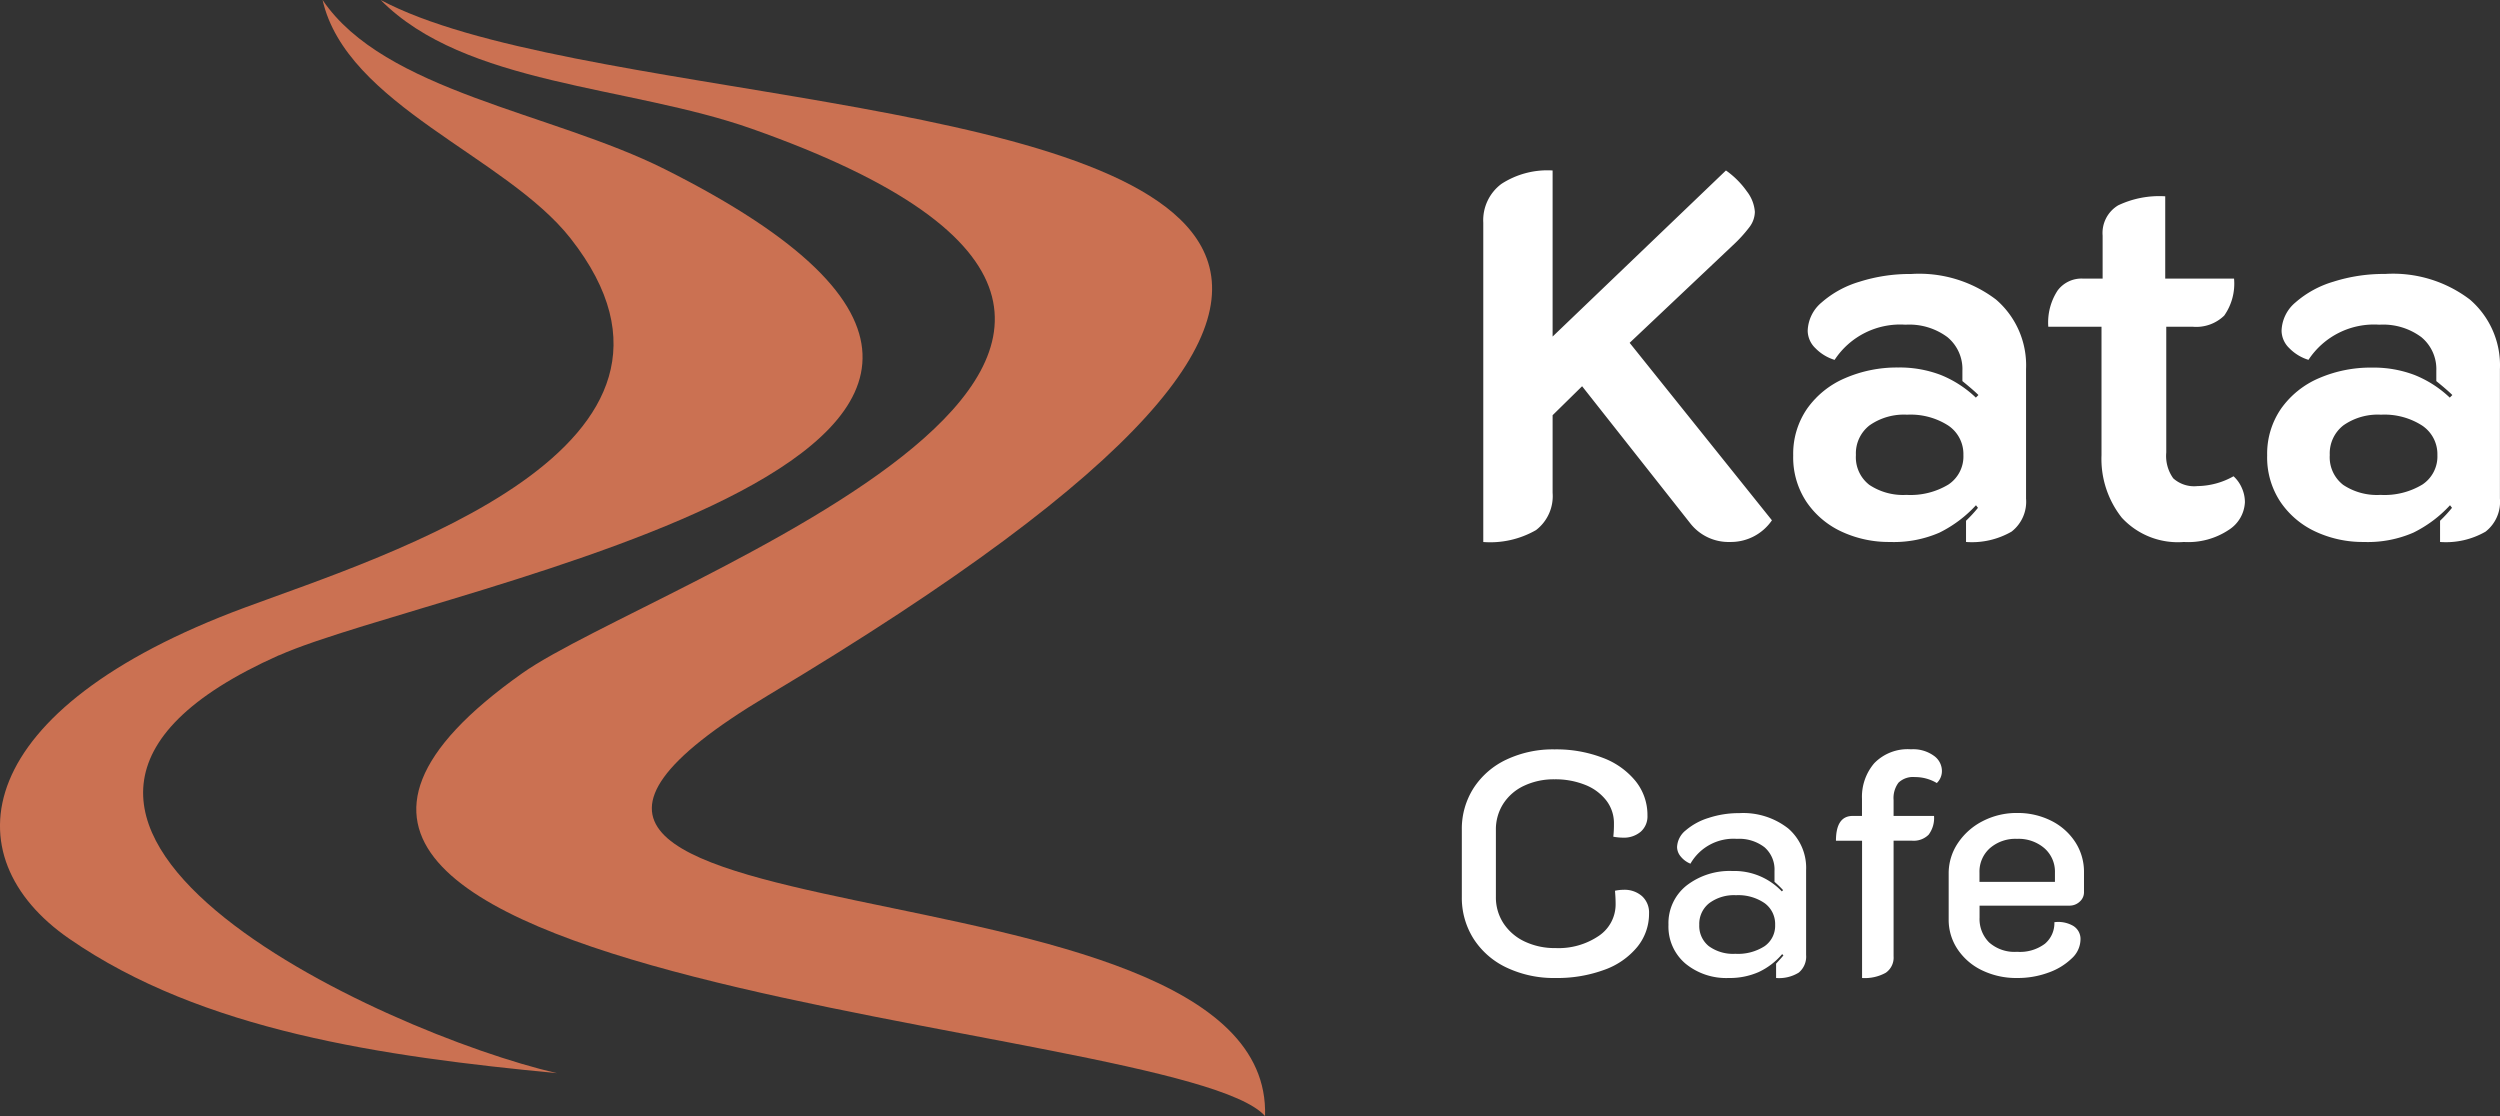 <svg xmlns="http://www.w3.org/2000/svg" id="kt-cafe-logo" width="125.624" height="56.08" viewBox="0 0 125.624 56.08"><rect x="0" y="0" width="125.624" height="56.08" fill="#333333" stroke="none"/><path id="Path_3070" data-name="Path 3070" d="M-10.84.144a5.54,5.54,0,0,1-2.448-.52,3.982,3.982,0,0,1-1.664-1.448,3.842,3.842,0,0,1-.592-2.112V-7.3a3.8,3.8,0,0,1,.592-2.1A3.967,3.967,0,0,1-13.3-10.832a5.471,5.471,0,0,1,2.416-.512,6.507,6.507,0,0,1,2.424.424A3.874,3.874,0,0,1-6.808-9.744a2.716,2.716,0,0,1,.592,1.728,1.022,1.022,0,0,1-.336.808,1.306,1.306,0,0,1-.9.3,2.8,2.8,0,0,1-.48-.048A5.474,5.474,0,0,0-7.9-7.616a1.862,1.862,0,0,0-.384-1.16A2.5,2.5,0,0,0-9.344-9.56a4.025,4.025,0,0,0-1.544-.28,3.493,3.493,0,0,0-1.52.32,2.484,2.484,0,0,0-1.048.9,2.386,2.386,0,0,0-.376,1.32v3.36A2.377,2.377,0,0,0-13.448-2.6a2.585,2.585,0,0,0,1.064.912,3.51,3.51,0,0,0,1.544.328,3.6,3.6,0,0,0,2.184-.616,1.906,1.906,0,0,0,.84-1.608q0-.3-.032-.656a2.061,2.061,0,0,1,.432-.048,1.326,1.326,0,0,1,.928.32,1.11,1.11,0,0,1,.352.864,2.639,2.639,0,0,1-.592,1.688A3.787,3.787,0,0,1-8.392-.264,6.849,6.849,0,0,1-10.84.144Zm8.7,0A3.222,3.222,0,0,1-4.312-.584,2.433,2.433,0,0,1-5.16-2.528a2.417,2.417,0,0,1,.9-1.968,3.536,3.536,0,0,1,2.32-.736A3.278,3.278,0,0,1,.536-4.208L.6-4.272a5.27,5.27,0,0,0-.432-.416v-.544a1.483,1.483,0,0,0-.5-1.192A2.078,2.078,0,0,0-1.72-6.848,2.49,2.49,0,0,0-4.056-5.6a1.205,1.205,0,0,1-.488-.36.755.755,0,0,1-.184-.472,1.134,1.134,0,0,1,.432-.84A3.2,3.2,0,0,1-3.144-7.9a4.826,4.826,0,0,1,1.536-.24,3.664,3.664,0,0,1,2.464.768,2.616,2.616,0,0,1,.9,2.1v4.256a1.044,1.044,0,0,1-.368.888A1.875,1.875,0,0,1,.248.144v-.72Q.584-.944.616-.992L.552-1.056a3.469,3.469,0,0,1-1.176.9A3.608,3.608,0,0,1-2.136.144ZM-1.8-1.072A2.464,2.464,0,0,0-.328-1.456,1.25,1.25,0,0,0,.2-2.528,1.292,1.292,0,0,0-.328-3.616a2.332,2.332,0,0,0-1.44-.4,2.081,2.081,0,0,0-1.344.4,1.323,1.323,0,0,0-.5,1.088,1.3,1.3,0,0,0,.48,1.072A2.072,2.072,0,0,0-1.8-1.072Zm6.368-5.68H3.256Q3.256-8,4.1-8h.464v-.864a2.592,2.592,0,0,1,.616-1.784,2.339,2.339,0,0,1,1.848-.7,1.776,1.776,0,0,1,1.152.328.939.939,0,0,1,.4.728.836.836,0,0,1-.256.64,2.125,2.125,0,0,0-1.1-.3,1.053,1.053,0,0,0-.824.28,1.29,1.29,0,0,0-.248.872V-8H8.184a1.386,1.386,0,0,1-.272.944,1.061,1.061,0,0,1-.832.3H6.152V-.944A.923.923,0,0,1,5.76-.12,2.157,2.157,0,0,1,4.568.144ZM12.36.144A3.948,3.948,0,0,1,10.6-.24,3.064,3.064,0,0,1,9.368-1.3,2.651,2.651,0,0,1,8.92-2.8V-5.088a2.717,2.717,0,0,1,.472-1.56,3.3,3.3,0,0,1,1.256-1.1,3.712,3.712,0,0,1,1.712-.4,3.739,3.739,0,0,1,1.7.384A3.065,3.065,0,0,1,15.272-6.7a2.743,2.743,0,0,1,.448,1.544v.992a.623.623,0,0,1-.216.472.738.738,0,0,1-.52.2H10.472v.608a1.661,1.661,0,0,0,.48,1.24,1.928,1.928,0,0,0,1.408.472,2.089,2.089,0,0,0,1.4-.408,1.357,1.357,0,0,0,.472-1.08,1.5,1.5,0,0,1,.944.184.768.768,0,0,1,.368.7,1.315,1.315,0,0,1-.44.936,3.215,3.215,0,0,1-1.168.712A4.468,4.468,0,0,1,12.36.144Zm1.9-4.832v-.464a1.565,1.565,0,0,0-.528-1.224,1.987,1.987,0,0,0-1.376-.472,1.957,1.957,0,0,0-1.368.472,1.577,1.577,0,0,0-.52,1.224v.464Z" transform="translate(89 49)" fill="#fff" stroke="rgba(0,0,0,0)" stroke-width="1"></path><g id="Group_1449" data-name="Group 1449" transform="translate(-687.821 -281.412)"><path id="Path_3067" data-name="Path 3067" d="M701.837,314.345c7.851-3.5,47.509-10.326,19.383-24.435-5.684-2.851-14.076-3.9-17.191-8.5,1.209,5.285,9.214,7.85,12.46,11.978,8.244,10.492-9.235,15.915-16.352,18.549-13.845,5.125-14.808,12.518-8.839,16.644,6.692,4.635,15.761,5.916,24.509,6.758-8.686-2.006-32.37-12.788-13.97-21Z" fill="#cb7152" fill-rule="evenodd"></path><path id="Path_3068" data-name="Path 3068" d="M751.389,337.492c-4.328-4.866-59.755-6.385-37.326-22.249,6.457-4.571,42.1-16.57,11.53-27.362-6.174-2.18-14.411-2.18-18.643-6.469,9.281,4.949,36.98,4.642,41.229,12.373,2.359,4.291-2.512,11.059-21.77,22.572-22.021,13.166,25.431,7.258,24.98,21.135Z" fill="#cb7152" fill-rule="evenodd"></path></g><path id="Path_3069" data-name="Path 3069" d="M1.534-15.808a2.281,2.281,0,0,1,.91-1.95,4.251,4.251,0,0,1,2.574-.676v8.346l8.71-8.346a4.336,4.336,0,0,1,1.053,1.053,1.9,1.9,0,0,1,.4,1.027,1.3,1.3,0,0,1-.273.767,6.927,6.927,0,0,1-.819.9l-5.2,4.914,7.15,8.918A2.5,2.5,0,0,1,13.936.234a2.442,2.442,0,0,1-2-.936L6.5-7.592,5.018-6.136v3.9A2.149,2.149,0,0,1,4.186-.364a4.612,4.612,0,0,1-2.652.6ZM21.97.234a5.637,5.637,0,0,1-2.431-.52,4.314,4.314,0,0,1-1.768-1.5,4.038,4.038,0,0,1-.663-2.327,3.994,3.994,0,0,1,.7-2.353,4.484,4.484,0,0,1,1.911-1.534,6.534,6.534,0,0,1,2.665-.533,5.77,5.77,0,0,1,2.145.377A5.574,5.574,0,0,1,26.286-7.02l.13-.13q-.234-.234-.806-.7v-.52a2.079,2.079,0,0,0-.754-1.69,3.212,3.212,0,0,0-2.106-.624,3.94,3.94,0,0,0-3.562,1.768,2.271,2.271,0,0,1-.962-.585,1.235,1.235,0,0,1-.39-.871,1.926,1.926,0,0,1,.7-1.43,5.066,5.066,0,0,1,1.9-1.04,8.343,8.343,0,0,1,2.6-.39A6.377,6.377,0,0,1,27.3-11.947a4.358,4.358,0,0,1,1.508,3.5v6.5A1.9,1.9,0,0,1,28.08-.286a3.984,3.984,0,0,1-2.288.52V-.832a7.18,7.18,0,0,0,.6-.65l-.1-.13A6.252,6.252,0,0,1,24.453-.234,5.742,5.742,0,0,1,21.97.234ZM22.8-2.132a3.673,3.673,0,0,0,2.106-.52,1.693,1.693,0,0,0,.754-1.482A1.726,1.726,0,0,0,24.9-5.616a3.5,3.5,0,0,0-2.067-.546,3.008,3.008,0,0,0-1.885.533,1.782,1.782,0,0,0-.689,1.495,1.752,1.752,0,0,0,.676,1.5A3.06,3.06,0,0,0,22.8-2.132ZM36.738.234a3.823,3.823,0,0,1-3.12-1.222A4.763,4.763,0,0,1,32.6-4.134v-6.448H29.926a2.931,2.931,0,0,1,.468-1.82,1.5,1.5,0,0,1,1.248-.6h1.014v-2.158a1.619,1.619,0,0,1,.78-1.521,4.82,4.82,0,0,1,2.366-.455V-13H39.26a2.793,2.793,0,0,1-.494,1.859,2.016,2.016,0,0,1-1.586.559H35.854v6.318a1.929,1.929,0,0,0,.351,1.3,1.569,1.569,0,0,0,1.209.39,3.785,3.785,0,0,0,1.82-.494,1.707,1.707,0,0,1,.416.585,1.745,1.745,0,0,1,.156.715A1.741,1.741,0,0,1,39-.377,3.676,3.676,0,0,1,36.738.234Zm9.048,0a5.637,5.637,0,0,1-2.431-.52,4.314,4.314,0,0,1-1.768-1.5,4.038,4.038,0,0,1-.663-2.327,3.994,3.994,0,0,1,.7-2.353,4.484,4.484,0,0,1,1.911-1.534A6.534,6.534,0,0,1,46.2-8.528a5.77,5.77,0,0,1,2.145.377A5.574,5.574,0,0,1,50.1-7.02l.13-.13q-.234-.234-.806-.7v-.52a2.079,2.079,0,0,0-.754-1.69,3.212,3.212,0,0,0-2.106-.624A3.94,3.94,0,0,0,43-8.918a2.271,2.271,0,0,1-.962-.585,1.235,1.235,0,0,1-.39-.871,1.926,1.926,0,0,1,.7-1.43,5.065,5.065,0,0,1,1.9-1.04,8.343,8.343,0,0,1,2.6-.39,6.377,6.377,0,0,1,4.264,1.287,4.358,4.358,0,0,1,1.508,3.5v6.5A1.9,1.9,0,0,1,51.9-.286a3.984,3.984,0,0,1-2.288.52V-.832a7.18,7.18,0,0,0,.6-.65l-.1-.13A6.251,6.251,0,0,1,48.269-.234,5.742,5.742,0,0,1,45.786.234Zm.832-2.366a3.673,3.673,0,0,0,2.106-.52,1.693,1.693,0,0,0,.754-1.482,1.726,1.726,0,0,0-.767-1.482,3.5,3.5,0,0,0-2.067-.546,3.008,3.008,0,0,0-1.885.533,1.782,1.782,0,0,0-.689,1.495,1.752,1.752,0,0,0,.676,1.5A3.06,3.06,0,0,0,46.618-2.132Z" transform="translate(73 27)" fill="#fff"></path></svg>